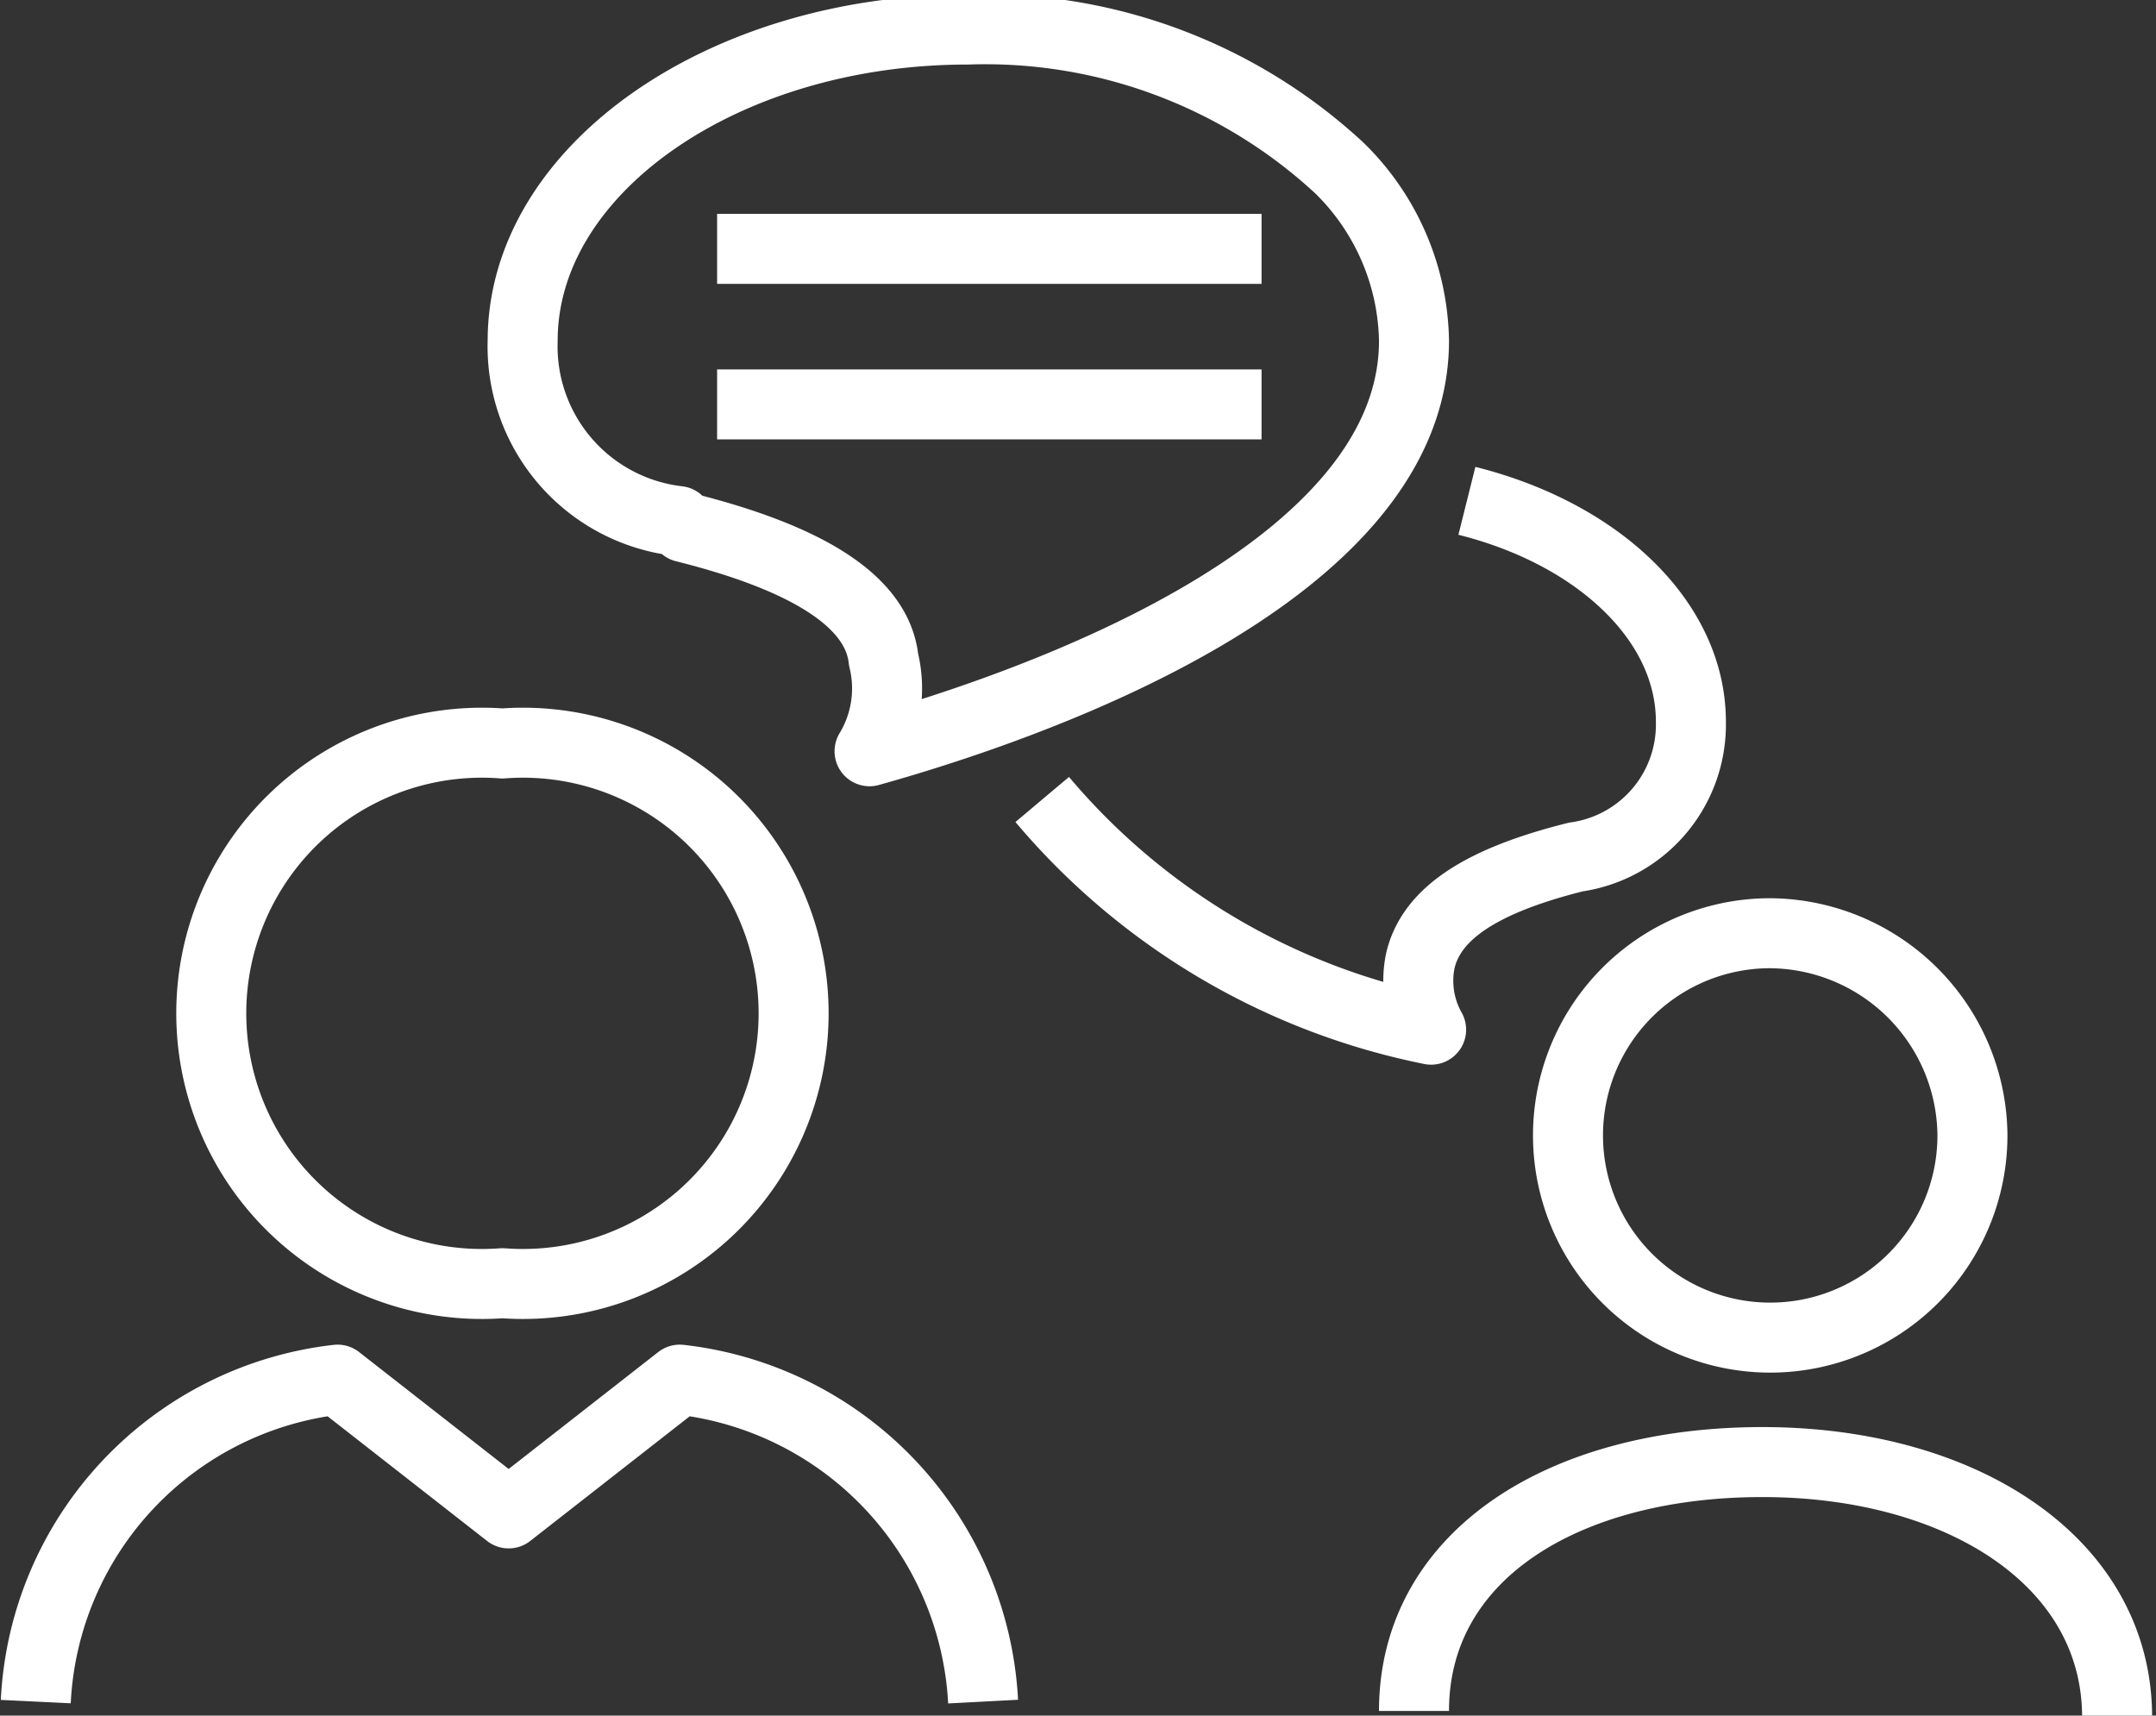 <svg xmlns="http://www.w3.org/2000/svg" viewBox="0 0 13.86 11.03"><rect x="0" y="0" width="13.86" height="11.03" fill="#333333" stroke="none"/><defs><style>.cls-1{fill:none;stroke:#fff;stroke-linejoin:round;stroke-width:0.45px;}</style></defs><g id="Layer_2" data-name="Layer 2"><g id="Layer_1-2" data-name="Layer 1"><path class="cls-1" d="M6.32,10.94A2.2,2.2,0,0,0,4.37,8.87l-1.1.86-1.1-.86A2.19,2.19,0,0,0,.23,10.94m3-6.16a1.74,1.74,0,1,0,0,3.47,1.74,1.74,0,1,0,0-3.47ZM8.11,2.6H4.61m3.5-1H4.61m9,9.44c0-1-1-1.64-2.28-1.64S9.09,10,9.09,11m2.27-5a1.3,1.3,0,1,0,1.32,1.3A1.31,1.31,0,0,0,11.36,6Zm-7-2.65a1.13,1.13,0,0,1-1-1.16c0-1.1,1.29-2,2.86-2a3.35,3.35,0,0,1,2.39.89,1.59,1.59,0,0,1,.48,1.11c0,1.53-2.57,2.38-3.5,2.64a.78.78,0,0,0,.09-.59C5.64,3.87,5.2,3.59,4.4,3.39Zm5.07-.13c.84.21,1.44.77,1.44,1.42a.86.86,0,0,1-.74.87c-.6.15-.93.36-1,.67a.64.64,0,0,0,.07.44,4.4,4.4,0,0,1-2.5-1.48"/></g></g></svg>